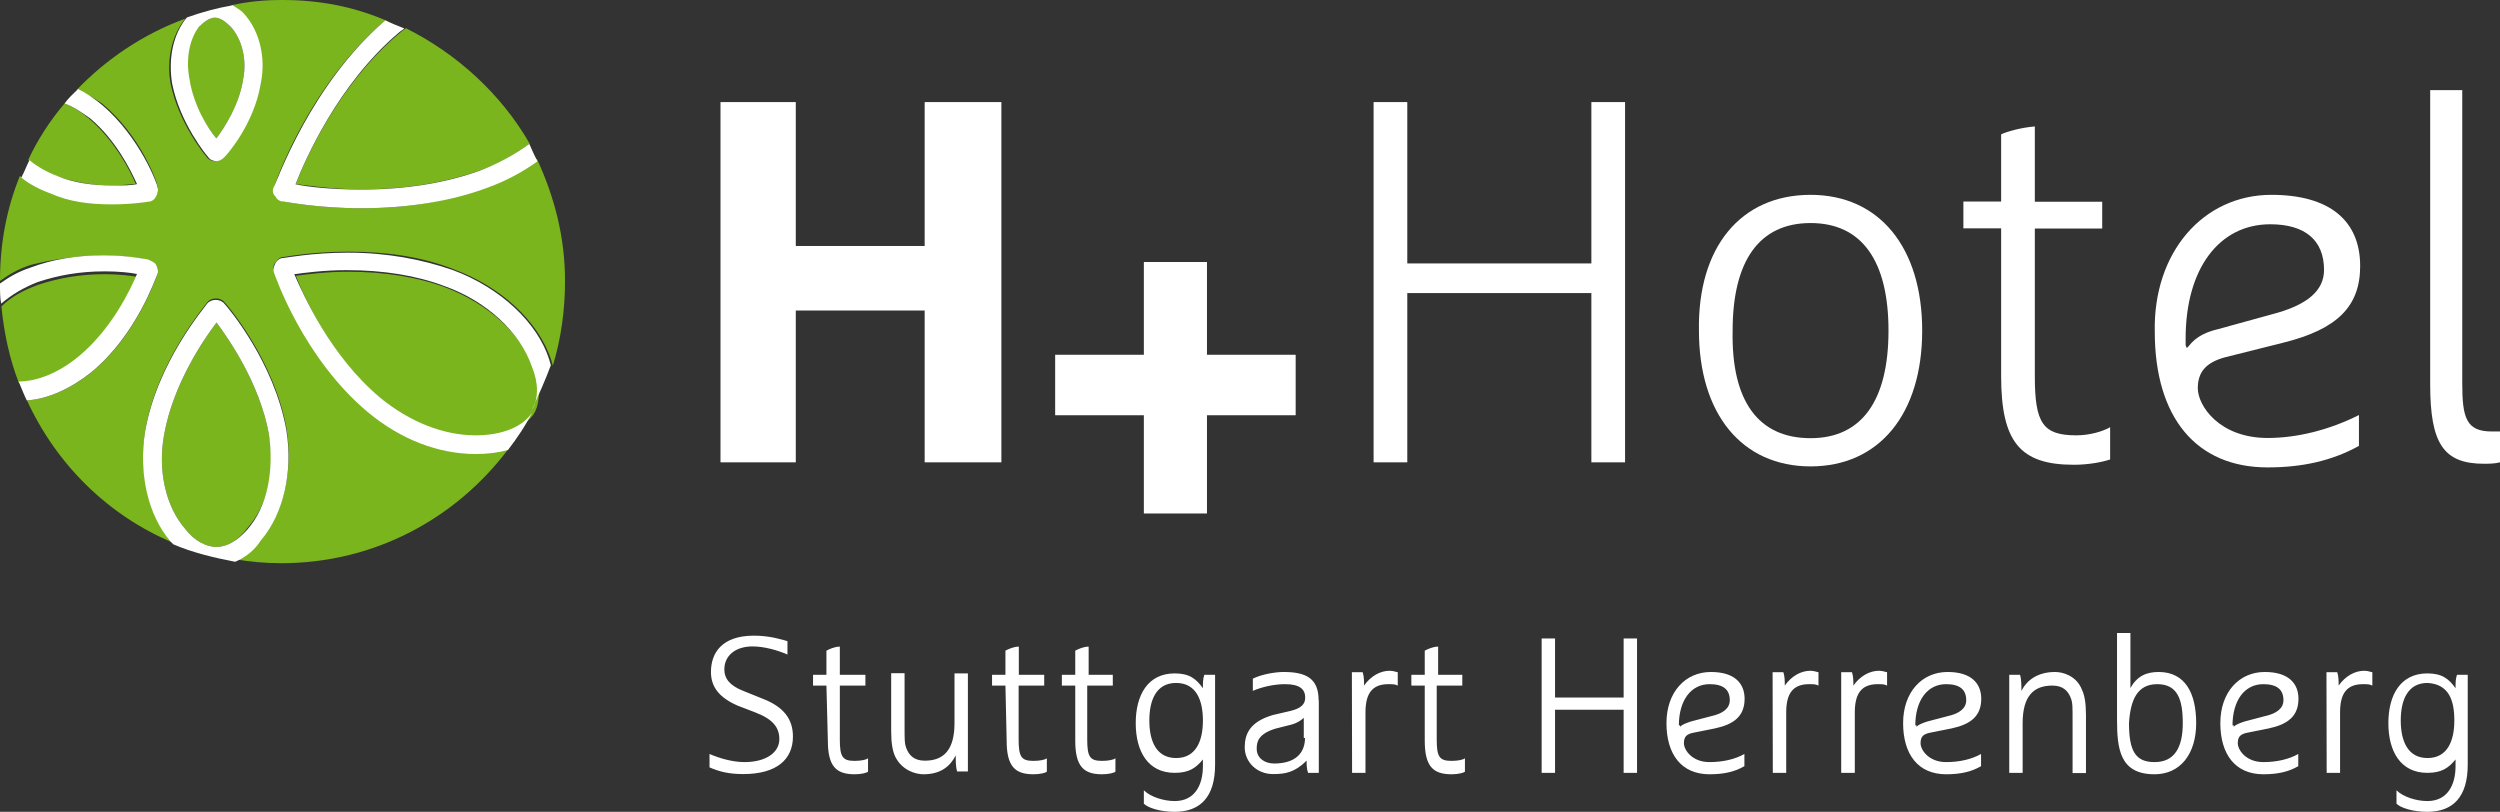 <?xml version="1.0" encoding="utf-8"?>
<!-- Generator: Adobe Illustrator 23.0.3, SVG Export Plug-In . SVG Version: 6.00 Build 0)  -->
<svg version="1.1" id="Ebene_1" xmlns="http://www.w3.org/2000/svg" xmlns:xlink="http://www.w3.org/1999/xlink" x="0px" y="0px"
	 viewBox="0 0 123.18 40" style="enable-background:new 0 0 123.18 40;" xml:space="preserve">
<rect x="0" y="0" width="123.18" height="40" fill="#333333" stroke="none"/>
<style type="text/css">
	.st0{fill:#FFFFFF;}
	.st1{fill:#7AB51D;}
</style>
<g>
	<polygon class="st0" points="56.36,20.46 51.99,20.46 51.99,17.48 56.36,17.48 56.36,12.91 59.47,12.91 59.47,17.48 63.84,17.48 
		63.84,20.46 59.47,20.46 59.47,25.3 56.36,25.3 	"/>
	<polygon class="st0" points="45.56,15.3 39.21,15.3 39.21,22.78 35.5,22.78 35.5,5.03 39.21,5.03 39.21,12.12 45.56,12.12 
		45.56,5.03 49.34,5.03 49.34,22.78 45.56,22.78 	"/>
	<polygon class="st0" points="80.07,22.78 78.41,22.78 78.41,14.5 78.41,14.44 78.34,14.44 69.34,14.44 69.34,14.44 69.34,14.5 
		69.34,22.78 67.68,22.78 67.68,5.03 69.34,5.03 69.34,12.91 69.34,12.98 69.34,12.98 78.34,12.98 78.41,12.98 78.41,12.91 
		78.41,5.03 80.07,5.03 	"/>
	<path class="st0" d="M100.26,6.23v3.64v0.07h0.07h3.25v1.32h-3.25h-0.07l0,0v7.28c0,2.32,0.4,2.91,2.05,2.91
		c0.66,0,1.32-0.2,1.66-0.4v1.59c-0.4,0.13-1.06,0.26-1.79,0.26c-2.65,0-3.58-1.13-3.58-4.37v-7.28l0,0h-0.07h-1.79V9.93h1.79h0.07
		V9.87V6.62C98.87,6.49,99.54,6.29,100.26,6.23"/>
	<path class="st0" d="M121.32,4.44v14.44c0,1.72,0.2,2.38,1.46,2.38h0.4v1.52c-0.26,0.07-0.6,0.07-0.79,0.07
		c-1.99,0-2.65-0.99-2.65-3.91V4.44H121.32L121.32,4.44z"/>
	<path class="st0" d="M89.21,21.59c2.52,0,3.84-1.85,3.84-5.3s-1.32-5.3-3.84-5.3s-3.84,1.85-3.84,5.3
		C85.3,19.74,86.62,21.59,89.21,21.59 M89.21,9.6c3.38,0,5.5,2.58,5.5,6.69s-2.12,6.69-5.5,6.69s-5.5-2.58-5.5-6.69
		C83.64,12.19,85.76,9.6,89.21,9.6"/>
	<path class="st0" d="M107.75,17.15l0.07-0.07c0.4-0.53,0.93-0.73,1.46-0.86l2.65-0.73c1.79-0.46,2.58-1.19,2.58-2.19
		c0-1.46-0.93-2.25-2.65-2.25c-2.52,0-4.17,2.19-4.17,5.63v0.33l0,0 M111.92,9.6c2.85,0,4.37,1.26,4.37,3.51
		c0,1.99-1.13,3.11-3.77,3.77l-2.91,0.73c-0.93,0.26-1.32,0.73-1.32,1.52c0,0.86,1.06,2.45,3.44,2.45c1.46,0,3.05-0.4,4.5-1.13v1.52
		c-1.32,0.73-2.78,1.06-4.5,1.06c-3.51,0-5.56-2.45-5.56-6.69C106.09,12.45,108.54,9.6,111.92,9.6"/>
	<path class="st1" d="M26.29,18.15c-0.6-1.72-2.25-3.18-4.3-3.97c-1.39-0.53-3.05-0.79-4.83-0.79c-1.13,0-2.05,0.13-2.58,0.2
		c0.4,1.06,1.79,4.11,4.24,6.09c1.46,1.19,3.11,1.85,4.7,1.85c1.26,0,2.32-0.46,2.78-1.13c0-0.07,0.07-0.07,0.07-0.13
		C26.62,19.74,26.62,19.01,26.29,18.15 M17.81,10.26c-2.19,0-3.77-0.33-3.84-0.33c-0.13-0.07-0.33-0.13-0.4-0.26
		c-0.07-0.13-0.13-0.33-0.07-0.46c0.07-0.2,1.72-5.03,5.5-8.21C17.42,0.33,15.76,0,13.91,0c-0.86,0-1.66,0.07-2.52,0.26
		c0.2,0.13,0.46,0.26,0.66,0.53c0.66,0.79,0.99,2.05,0.73,3.31c-0.33,2.05-1.72,3.58-1.79,3.64c-0.13,0.13-0.26,0.2-0.4,0.2
		c-0.13,0-0.33-0.07-0.4-0.2c-0.07-0.07-1.39-1.66-1.79-3.64c-0.2-1.19,0.07-2.38,0.73-3.18C7.09,1.66,5.23,2.91,3.77,4.44
		c0.46,0.13,0.86,0.4,1.26,0.66c1.92,1.59,2.72,3.91,2.72,4.04C7.81,9.27,7.81,9.47,7.68,9.6c-0.07,0.13-0.2,0.26-0.4,0.26
		c0,0-0.79,0.13-1.79,0.13c-1.13,0-2.19-0.2-3.05-0.53c-0.53-0.2-1.06-0.46-1.46-0.79C0.33,10.26,0,11.99,0,13.84l0,0
		c0.46-0.33,0.93-0.6,1.52-0.79c1.06-0.26,2.25-0.46,3.58-0.46c1.26,0,2.12,0.2,2.19,0.2c0.13,0.07,0.33,0.13,0.4,0.26
		c0.07,0.13,0.13,0.33,0.07,0.46c-0.07,0.13-0.99,2.98-3.25,4.83c-0.99,0.79-2.12,1.32-3.18,1.39c1.46,3.18,4.04,5.7,7.22,7.02
		c-0.07-0.07-0.07-0.07-0.13-0.13c-1.13-1.32-1.59-3.38-1.26-5.43c0.6-3.44,2.98-6.16,3.05-6.29c0.2-0.26,0.66-0.26,0.86,0
		c0.13,0.13,2.45,2.85,3.05,6.23c0.33,2.05-0.13,4.11-1.26,5.43c-0.4,0.46-0.86,0.79-1.32,0.99c0.79,0.13,1.52,0.2,2.32,0.2
		c4.57,0,8.61-2.19,11.19-5.63c-0.46,0.13-0.99,0.2-1.59,0.2c-1.79,0-3.71-0.73-5.3-2.05c-3.18-2.65-4.57-6.75-4.64-6.89
		c-0.07-0.13-0.07-0.33,0.07-0.46c0.07-0.13,0.2-0.26,0.4-0.26c0.07,0,1.32-0.26,3.18-0.26c1.92,0,3.64,0.26,5.17,0.86
		c2.32,0.86,4.17,2.52,4.83,4.5c0,0.07,0.07,0.2,0.07,0.26c0.4-1.32,0.6-2.72,0.6-4.17c0-2.19-0.53-4.17-1.39-6.03
		c-0.79,0.53-1.59,0.99-2.52,1.32C22.19,9.93,20.13,10.26,17.81,10.26 M14.57,9.07c0.6,0.07,1.79,0.26,3.25,0.26
		c2.19,0,4.11-0.33,5.83-0.93c0.93-0.33,1.72-0.79,2.45-1.32C24.7,4.64,22.52,2.65,20,1.39c-0.07,0.07-0.2,0.13-0.26,0.2
		C16.69,4.11,15.03,7.88,14.57,9.07 M2.78,8.68C3.58,8.94,4.5,9.14,5.5,9.14c0.46,0,0.93-0.07,1.19-0.07
		C6.42,8.41,5.63,6.89,4.37,5.83C3.97,5.5,3.58,5.23,3.18,5.1C2.45,5.96,1.85,6.89,1.39,7.88C1.79,8.21,2.25,8.48,2.78,8.68
		 M13.25,21.39c-0.46-2.52-1.99-4.7-2.58-5.5c-0.6,0.79-2.12,2.98-2.58,5.5c-0.33,1.79,0.07,3.58,1.06,4.7
		c0.46,0.6,1.06,0.86,1.52,0.86c0.53,0,1.06-0.33,1.52-0.93C13.18,24.9,13.58,23.18,13.25,21.39 M10.66,6.82
		c0.4-0.53,1.13-1.66,1.32-2.91c0.2-0.99-0.07-1.99-0.6-2.58c-0.26-0.26-0.53-0.46-0.79-0.46s-0.53,0.2-0.79,0.46
		c-0.53,0.6-0.73,1.59-0.6,2.58C9.54,5.23,10.26,6.36,10.66,6.82 M0.93,18.87c-0.46-1.19-0.73-2.45-0.86-3.77
		c0.46-0.46,1.06-0.79,1.79-1.06c0.99-0.33,2.05-0.53,3.31-0.53c0.66,0,1.26,0.07,1.59,0.13c-0.33,0.79-1.26,2.72-2.85,4.04
		C2.72,18.61,1.59,18.81,0.93,18.87"/>
	<path class="st0" d="M9.34,3.91c0.2,1.32,0.93,2.45,1.32,2.91c0.4-0.53,1.13-1.66,1.32-2.91c0.2-0.99-0.07-1.99-0.6-2.58
		c-0.26-0.26-0.53-0.46-0.79-0.46s-0.53,0.2-0.79,0.46C9.34,1.92,9.14,2.91,9.34,3.91 M9.21,0.86c0.73-0.26,1.46-0.46,2.25-0.6
		c0.2,0.13,0.46,0.26,0.66,0.53c0.66,0.79,0.99,2.05,0.73,3.31c-0.33,2.05-1.72,3.58-1.79,3.64c-0.13,0.13-0.26,0.2-0.4,0.2
		c-0.13,0-0.33-0.07-0.4-0.2C10.2,7.68,8.87,6.09,8.48,4.11C8.28,2.85,8.54,1.66,9.21,0.86 M5.5,10.07c1.06,0,1.79-0.13,1.79-0.13
		c0.2,0,0.33-0.13,0.4-0.26s0.13-0.33,0.07-0.46c0-0.13-0.86-2.45-2.72-4.04c-0.4-0.33-0.79-0.6-1.19-0.79
		C3.58,4.64,3.38,4.83,3.18,5.1c0.4,0.13,0.79,0.4,1.26,0.73C5.7,6.89,6.42,8.34,6.75,9.07C6.49,9.14,6.03,9.14,5.56,9.14
		c-0.99,0-1.92-0.13-2.72-0.46c-0.53-0.2-0.99-0.46-1.39-0.79c-0.13,0.26-0.26,0.6-0.4,0.86c0.4,0.33,0.93,0.6,1.46,0.79
		C3.38,9.93,4.37,10.07,5.5,10.07 M23.64,8.41c-1.66,0.6-3.64,0.93-5.83,0.93c-1.46,0-2.65-0.13-3.25-0.26
		c0.46-1.19,2.12-4.97,5.1-7.48c0.07-0.07,0.2-0.13,0.26-0.2c-0.33-0.13-0.66-0.26-0.93-0.4c-3.71,3.18-5.36,8.01-5.5,8.21
		c-0.07,0.13-0.07,0.33,0.07,0.46c0.07,0.13,0.2,0.26,0.4,0.26c0.07,0,1.66,0.33,3.84,0.33c2.25,0,4.37-0.33,6.16-0.99
		c0.93-0.33,1.79-0.79,2.52-1.32c-0.13-0.26-0.26-0.53-0.4-0.86C25.36,7.62,24.5,8.08,23.64,8.41 M22.32,13.31
		c-1.52-0.53-3.25-0.86-5.17-0.86c-1.79,0-3.11,0.26-3.18,0.26c-0.2,0-0.33,0.13-0.4,0.26c-0.07,0.13-0.13,0.33-0.07,0.46
		c0.07,0.2,1.46,4.24,4.64,6.89c1.59,1.32,3.44,2.05,5.3,2.05c0.6,0,1.13-0.07,1.59-0.2c0.46-0.6,0.86-1.19,1.19-1.85
		c-0.46,0.73-1.52,1.13-2.78,1.13c-1.59,0-3.25-0.66-4.7-1.85c-2.45-2.05-3.77-5.03-4.24-6.09c0.53-0.07,1.46-0.2,2.58-0.2
		c1.79,0,3.44,0.26,4.83,0.79c2.05,0.73,3.71,2.25,4.3,3.97c0.33,0.79,0.33,1.59,0,2.12c0.33-0.73,0.66-1.46,0.93-2.19
		c0-0.07-0.07-0.2-0.07-0.26C26.49,15.89,24.64,14.17,22.32,13.31 M12.19,26.09c0.99-1.13,1.32-2.91,1.06-4.7
		c-0.46-2.52-1.99-4.7-2.58-5.5c-0.6,0.79-2.12,2.98-2.58,5.5c-0.33,1.79,0.07,3.58,1.06,4.7c0.46,0.6,1.06,0.86,1.52,0.86
		C11.19,26.95,11.72,26.62,12.19,26.09 M11.59,27.68c-1.06-0.2-2.12-0.46-3.05-0.86c-0.07-0.07-0.07-0.07-0.13-0.13
		c-1.13-1.32-1.59-3.38-1.26-5.43c0.6-3.44,2.98-6.16,3.05-6.29c0.2-0.26,0.66-0.26,0.86,0c0.13,0.13,2.45,2.85,3.05,6.23
		c0.33,2.05-0.13,4.11-1.26,5.43C12.52,27.15,12.05,27.48,11.59,27.68 M4.5,18.34c-0.99,0.79-2.12,1.32-3.18,1.39
		c-0.13-0.26-0.26-0.6-0.4-0.93c0.66,0,1.79-0.26,2.98-1.26c1.59-1.32,2.52-3.25,2.85-4.04c-0.33-0.07-0.93-0.13-1.59-0.13
		c-1.26,0-2.32,0.2-3.31,0.53c-0.66,0.26-1.26,0.6-1.79,1.06C0,14.7,0,14.37,0,13.97c0.46-0.33,0.93-0.6,1.52-0.79
		c1.06-0.4,2.25-0.6,3.58-0.6c1.26,0,2.12,0.2,2.19,0.2c0.13,0.07,0.33,0.13,0.4,0.26c0.07,0.13,0.13,0.33,0.07,0.46
		C7.68,13.64,6.75,16.49,4.5,18.34"/>
	<path class="st0" d="M37.15,31.32c-1.59,0-2.12,0.86-2.12,1.79c0,0.73,0.4,1.26,1.32,1.66l0.86,0.33c0.86,0.33,1.19,0.73,1.19,1.32
		c0,0.66-0.66,1.13-1.72,1.13c-0.6,0-1.26-0.2-1.72-0.4v0.66c0.46,0.2,0.93,0.33,1.66,0.33c1.66,0,2.45-0.73,2.45-1.85
		c0-0.86-0.46-1.46-1.46-1.85l-0.99-0.4c-0.66-0.26-0.93-0.6-0.93-1.06c0-0.66,0.53-1.13,1.39-1.13c0.6,0,1.26,0.2,1.72,0.4v-0.66
		C38.54,31.52,37.95,31.32,37.15,31.32L37.15,31.32z M40.79,36.49c0,1.26,0.4,1.66,1.32,1.66c0.33,0,0.6-0.07,0.66-0.13v-0.66
		c-0.07,0.07-0.33,0.13-0.66,0.13c-0.6,0-0.73-0.2-0.73-1.06v-2.65h1.26v-0.53h-1.26v-1.39c-0.26,0-0.53,0.13-0.66,0.2v1.19h-0.66
		v0.53h0.66L40.79,36.49L40.79,36.49z M45.5,38.15c0.86,0,1.32-0.4,1.59-0.93c0,0.2,0,0.6,0.07,0.79h0.53v-4.83h-0.66v2.45
		c0,1.32-0.53,1.85-1.46,1.85c-0.53,0-0.79-0.26-0.93-0.66c-0.07-0.2-0.07-0.33-0.07-1.13v-2.52h-0.66v2.85
		c0,0.6,0.07,0.99,0.2,1.26C44.44,37.95,45.1,38.15,45.5,38.15L45.5,38.15z M49.6,36.49c0,1.26,0.4,1.66,1.32,1.66
		c0.33,0,0.6-0.07,0.66-0.13v-0.66c-0.07,0.07-0.33,0.13-0.66,0.13c-0.6,0-0.73-0.2-0.73-1.06v-2.65h1.26v-0.53H50.2v-1.39
		c-0.26,0-0.53,0.13-0.66,0.2v1.19h-0.66v0.53h0.66L49.6,36.49L49.6,36.49z M52.98,36.49c0,1.26,0.4,1.66,1.32,1.66
		c0.33,0,0.6-0.07,0.66-0.13v-0.66c-0.07,0.07-0.33,0.13-0.66,0.13c-0.6,0-0.73-0.2-0.73-1.06v-2.65h1.26v-0.53h-1.19v-1.39
		c-0.26,0-0.53,0.13-0.66,0.2v1.19h-0.66v0.53h0.66V36.49L52.98,36.49z M59.87,33.25h-0.53c-0.07,0.2-0.07,0.4-0.07,0.66
		c-0.33-0.46-0.66-0.73-1.39-0.73c-1.32,0-1.92,1.06-1.92,2.45c0,1.39,0.6,2.45,1.92,2.45c0.73,0,1.06-0.26,1.39-0.66v0.33
		c0,0.93-0.4,1.72-1.39,1.72c-0.53,0-1.19-0.2-1.52-0.53v0.66c0.2,0.2,0.79,0.4,1.52,0.4c1.26,0,1.99-0.73,1.99-2.32V33.25
		L59.87,33.25z M59.27,35.5c0,0.99-0.33,1.85-1.32,1.85s-1.32-0.86-1.32-1.85s0.33-1.85,1.32-1.85S59.27,34.5,59.27,35.5L59.27,35.5
		z M64.97,34.5c0-1.06-0.6-1.39-1.72-1.39c-0.46,0-1.13,0.13-1.52,0.33v0.6c0.46-0.2,1.06-0.33,1.59-0.33
		c0.73,0,0.99,0.26,0.99,0.66c0,0.33-0.2,0.53-0.73,0.66l-0.86,0.2c-1.13,0.33-1.39,0.93-1.39,1.59c0,0.73,0.6,1.32,1.39,1.32
		c0.6,0,1.06-0.07,1.66-0.66c0,0.2,0,0.4,0.07,0.6h0.53V34.5L64.97,34.5z M64.3,36.36c0,0.73-0.46,1.26-1.52,1.26
		c-0.46,0-0.86-0.26-0.86-0.73c0-0.33,0.07-0.73,0.93-0.99l0.79-0.2c0.26-0.07,0.46-0.2,0.6-0.33v0.99
		C64.24,36.36,64.3,36.36,64.3,36.36z M66.62,38.08h0.66V35.1c0-0.93,0.33-1.39,1.13-1.39c0.2,0,0.33,0,0.46,0.07v-0.66
		c-0.07,0-0.2-0.07-0.4-0.07c-0.46,0-0.93,0.26-1.26,0.73c0-0.2,0-0.46-0.07-0.66h-0.53L66.62,38.08L66.62,38.08z M70.2,36.49
		c0,1.26,0.4,1.66,1.32,1.66c0.33,0,0.6-0.07,0.66-0.13v-0.66c-0.07,0.07-0.33,0.13-0.66,0.13c-0.6,0-0.73-0.2-0.73-1.06v-2.65h1.26
		v-0.53h-1.19v-1.39c-0.26,0-0.53,0.13-0.66,0.2v1.19h-0.66v0.53h0.66V36.49L70.2,36.49z M80,38.08h0.66v-6.62H80v2.91h-3.38v-2.91
		h-0.66v6.62h0.66v-3.11H80V38.08L80,38.08z M84.5,35.89c0.93-0.2,1.46-0.6,1.46-1.46c0-0.73-0.46-1.32-1.66-1.32
		c-1.26,0-2.19,0.99-2.19,2.52s0.73,2.52,2.12,2.52c0.73,0,1.26-0.13,1.72-0.4v-0.6c-0.46,0.26-1.06,0.4-1.72,0.4
		c-0.86,0-1.26-0.6-1.26-0.93c0-0.33,0.13-0.46,0.53-0.53L84.5,35.89L84.5,35.89z M82.72,35.76c0-1.26,0.6-2.05,1.52-2.05
		c0.66,0,0.99,0.26,0.99,0.79c0,0.4-0.33,0.66-0.93,0.79l-0.99,0.26c-0.2,0.07-0.4,0.13-0.53,0.26v-0.07H82.72z M87.35,38.08h0.66
		V35.1c0-0.93,0.33-1.39,1.13-1.39c0.2,0,0.33,0,0.46,0.07v-0.66c-0.07,0-0.2-0.07-0.4-0.07c-0.46,0-0.93,0.26-1.26,0.73
		c0-0.2,0-0.46-0.07-0.66h-0.53L87.35,38.08L87.35,38.08z M90.73,38.08h0.66V35.1c0-0.93,0.33-1.39,1.13-1.39
		c0.2,0,0.33,0,0.46,0.07v-0.66c-0.07,0-0.2-0.07-0.4-0.07c-0.46,0-0.93,0.26-1.26,0.73c0-0.2,0-0.46-0.07-0.66h-0.53V38.08
		L90.73,38.08z M96.16,35.89c0.93-0.2,1.46-0.6,1.46-1.46c0-0.73-0.46-1.32-1.66-1.32c-1.26,0-2.19,0.99-2.19,2.52
		s0.73,2.52,2.12,2.52c0.73,0,1.26-0.13,1.72-0.4v-0.6c-0.46,0.26-1.06,0.4-1.72,0.4c-0.86,0-1.26-0.6-1.26-0.93
		c0-0.33,0.13-0.46,0.53-0.53L96.16,35.89L96.16,35.89z M94.37,35.76c0-1.26,0.6-2.05,1.52-2.05c0.66,0,0.99,0.26,0.99,0.79
		c0,0.4-0.33,0.66-0.93,0.79l-0.99,0.26c-0.2,0.07-0.4,0.13-0.53,0.26v-0.07H94.37z M101.26,33.11c-0.86,0-1.39,0.4-1.66,0.93
		c0-0.2,0-0.6-0.07-0.79h-0.53v4.83h0.66v-2.45c0-1.32,0.53-1.85,1.46-1.85c0.53,0,0.79,0.26,0.93,0.66
		c0.07,0.2,0.07,0.33,0.07,1.13v2.52h0.66v-2.85c0-0.6-0.07-0.99-0.2-1.26C102.32,33.31,101.66,33.11,101.26,33.11L101.26,33.11z
		 M104.97,31.19h-0.66v4.24c0,1.46,0.13,2.72,1.85,2.72c1.26,0,2.05-0.99,2.05-2.52c0-1.46-0.53-2.52-1.85-2.52
		c-0.6,0-1.06,0.2-1.39,0.79V31.19L104.97,31.19z M106.29,33.71c0.99,0,1.26,0.73,1.26,1.92s-0.4,1.92-1.39,1.92
		c-0.93,0-1.26-0.53-1.26-1.92C104.97,34.5,105.3,33.71,106.29,33.71L106.29,33.71z M111.79,35.89c0.93-0.2,1.46-0.6,1.46-1.46
		c0-0.73-0.46-1.32-1.66-1.32c-1.26,0-2.19,0.99-2.19,2.52s0.73,2.52,2.12,2.52c0.73,0,1.26-0.13,1.72-0.4v-0.6
		c-0.46,0.26-1.06,0.4-1.72,0.4c-0.86,0-1.26-0.6-1.26-0.93c0-0.33,0.13-0.46,0.53-0.53L111.79,35.89L111.79,35.89z M110,35.76
		c0-1.26,0.6-2.05,1.52-2.05c0.66,0,0.99,0.26,0.99,0.79c0,0.4-0.33,0.66-0.93,0.79l-0.99,0.26c-0.2,0.07-0.4,0.13-0.53,0.26v-0.07
		H110z M114.64,38.08h0.66V35.1c0-0.93,0.33-1.39,1.13-1.39c0.2,0,0.33,0,0.46,0.07v-0.66c-0.07,0-0.2-0.07-0.4-0.07
		c-0.46,0-0.93,0.26-1.26,0.73c0-0.2,0-0.46-0.07-0.66h-0.53L114.64,38.08L114.64,38.08z M121.59,33.25h-0.53
		c-0.07,0.2-0.07,0.4-0.07,0.66c-0.33-0.46-0.66-0.73-1.39-0.73c-1.32,0-1.92,1.06-1.92,2.45c0,1.39,0.6,2.45,1.92,2.45
		c0.73,0,1.06-0.26,1.39-0.66v0.33c0,0.93-0.4,1.72-1.39,1.72c-0.53,0-1.19-0.2-1.52-0.53v0.66c0.2,0.2,0.79,0.4,1.52,0.4
		c1.26,0,1.99-0.73,1.99-2.32L121.59,33.25L121.59,33.25z M120.93,35.5c0,0.99-0.33,1.85-1.32,1.85s-1.32-0.86-1.32-1.85
		s0.33-1.85,1.32-1.85C120.66,33.71,120.93,34.5,120.93,35.5L120.93,35.5z"/>
</g>
</svg>
